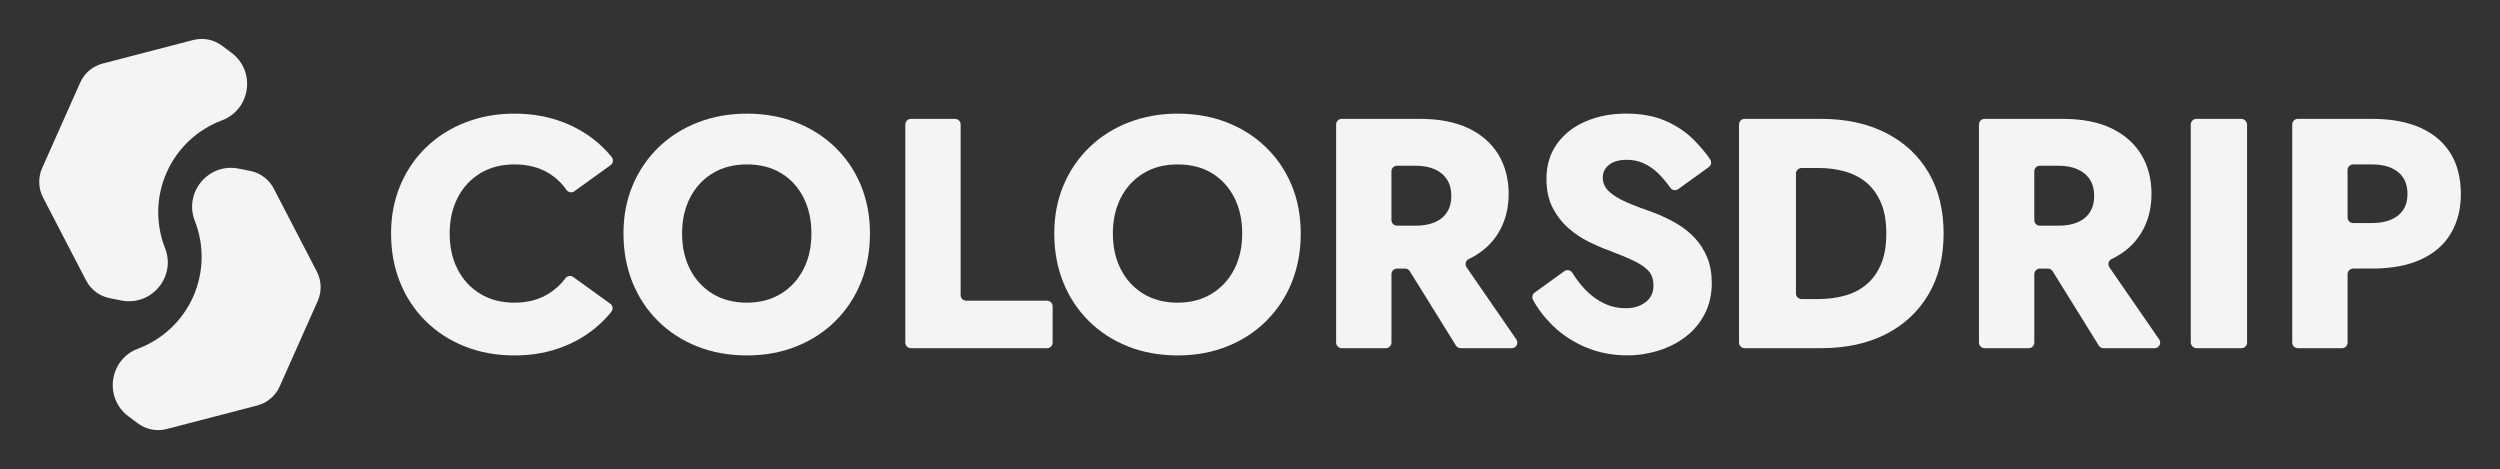 <?xml version="1.0" encoding="UTF-8"?>
<svg id="_レイヤー_1" data-name="レイヤー 1" xmlns="http://www.w3.org/2000/svg" viewBox="0 0 1034 194">
  <rect x="0" y="0" width="1034" height="194" fill="#333333" stroke="none"/>
  <defs>
    <style>
      .cls-1 {
        fill: #f4f4f4;
        stroke-width: 0px;
      }
    </style>
  </defs>
  <path class="cls-1" d="M68.25,102.59h0c-3.97-10.11-3.72-21.39.7-31.32,4.42-9.92,12.64-17.66,22.81-21.47h0c11.91-4.46,14.18-20.32,4.01-27.95l-3.91-2.93c-3.43-2.57-7.84-3.44-11.98-2.36l-37.4,9.72c-4.15,1.08-7.58,3.98-9.32,7.9l-15.72,35.31c-1.74,3.91-1.61,8.41.37,12.21l17.8,34.3c1.97,3.8,5.57,6.5,9.77,7.33l4.8.95c12.48,2.46,22.74-9.84,18.09-21.68Z"/>
  <path class="cls-1" d="M113.25,78.01c-1.97-3.8-5.57-6.5-9.77-7.33l-4.8-.95c-12.48-2.46-22.74,9.84-18.09,21.68,3.97,10.11,3.72,21.39-.7,31.32h0c-4.42,9.92-12.64,17.66-22.81,21.47-11.91,4.46-14.18,20.32-4.01,27.95l3.91,2.93c3.43,2.57,7.84,3.44,11.98,2.36l37.4-9.72c4.15-1.08,7.58-3.98,9.32-7.9l15.72-35.31c1.74-3.91,1.61-8.41-.37-12.21l-17.8-34.3Z"/>
  <path class="cls-1" d="M345.33,60.82c-4.6-4.42-10-7.84-16.18-10.23-6.18-2.39-12.93-3.59-20.24-3.59s-13.95,1.2-20.17,3.59c-6.23,2.4-11.64,5.81-16.25,10.23-4.6,4.43-8.19,9.67-10.76,15.72-2.57,6.05-3.86,12.74-3.86,20.05s1.24,14.05,3.72,20.19c2.48,6.14,6,11.47,10.56,15.99,4.56,4.52,9.95,8.02,16.18,10.5,6.23,2.48,13.09,3.73,20.58,3.73s14.22-1.24,20.44-3.73c6.23-2.48,11.62-5.98,16.18-10.5,4.56-4.52,8.08-9.85,10.56-15.99,2.48-6.14,3.72-12.87,3.72-20.19s-1.27-14-3.79-20.05c-2.53-6.05-6.09-11.29-10.7-15.72ZM332.27,111.43c-2.21,4.29-5.33,7.66-9.34,10.1-4.02,2.44-8.69,3.66-14.01,3.66s-10.13-1.22-14.15-3.66c-4.02-2.44-7.13-5.8-9.34-10.1-2.21-4.29-3.32-9.23-3.32-14.84s1.1-10.54,3.32-14.84c2.21-4.29,5.32-7.66,9.34-10.09,4.02-2.44,8.73-3.66,14.15-3.66s10.24,1.22,14.22,3.66c3.97,2.44,7.04,5.81,9.21,10.09,2.17,4.29,3.25,9.24,3.25,14.84s-1.11,10.55-3.32,14.84Z"/>
  <path class="cls-1" d="M433.05,124.37h-33.41c-1.28,0-2.32-1.04-2.32-2.32V51.49c0-1.28-1.04-2.32-2.32-2.32h-18.24c-1.28,0-2.32,1.04-2.32,2.32v90.21c0,1.28,1.04,2.32,2.32,2.32h56.29c1.28,0,2.32-1.04,2.32-2.32v-15.01c0-1.28-1.04-2.32-2.32-2.32Z"/>
  <path class="cls-1" d="M523.51,60.82c-4.6-4.42-10-7.84-16.18-10.23-6.18-2.39-12.93-3.59-20.24-3.59s-13.95,1.2-20.17,3.59c-6.23,2.4-11.64,5.81-16.25,10.23-4.6,4.43-8.19,9.67-10.76,15.72-2.57,6.05-3.86,12.74-3.86,20.05s1.24,14.05,3.72,20.19c2.48,6.14,6,11.47,10.56,15.99,4.56,4.52,9.95,8.02,16.18,10.5,6.23,2.48,13.09,3.73,20.58,3.73s14.22-1.24,20.44-3.73c6.23-2.48,11.62-5.98,16.18-10.5,4.56-4.52,8.08-9.85,10.56-15.99,2.48-6.14,3.72-12.87,3.72-20.19s-1.27-14-3.79-20.05c-2.53-6.05-6.09-11.29-10.7-15.72ZM510.44,111.43c-2.21,4.29-5.33,7.66-9.34,10.1-4.02,2.44-8.69,3.66-14.01,3.66s-10.13-1.22-14.15-3.66c-4.02-2.44-7.13-5.8-9.34-10.1-2.21-4.29-3.32-9.23-3.32-14.84s1.11-10.54,3.32-14.84c2.21-4.29,5.32-7.66,9.34-10.09,4.02-2.44,8.73-3.66,14.15-3.66s10.24,1.22,14.22,3.66c3.97,2.44,7.04,5.81,9.21,10.09,2.17,4.29,3.25,9.24,3.25,14.84s-1.11,10.55-3.32,14.84Z"/>
  <path class="cls-1" d="M606.57,110.56c-.8-1.17-.39-2.77.89-3.4h0c5.42-2.62,9.52-6.25,12.32-10.91,2.79-4.65,4.2-10,4.2-16.06s-1.41-11.53-4.2-16.19c-2.8-4.65-6.9-8.28-12.32-10.91-5.42-2.62-12.19-3.93-20.31-3.93h-32.21c-1.28,0-2.32,1.04-2.32,2.32v90.21c0,1.28,1.04,2.32,2.32,2.32h18.25c1.28,0,2.32-1.04,2.32-2.32v-28.29c0-1.28,1.04-2.32,2.32-2.32h3.3c.8,0,1.55.41,1.97,1.1l19.08,30.74c.42.68,1.17,1.1,1.97,1.1h21.1c1.87,0,2.97-2.1,1.91-3.63l-20.58-29.83ZM598.52,87.72c-1.18,1.86-2.87,3.25-5.08,4.2-2.22.95-4.85,1.42-7.92,1.42h-7.7c-1.28,0-2.32-1.04-2.32-2.32v-20.16c0-1.28,1.04-2.32,2.32-2.32h7.7c3.07,0,5.7.5,7.92,1.49,2.21,1,3.9,2.43,5.08,4.27,1.16,1.86,1.76,4.09,1.76,6.71s-.6,4.86-1.76,6.71Z"/>
  <path class="cls-1" d="M780.05,54.99c-7.58-3.88-16.56-5.83-26.94-5.83h-31.53c-1.28,0-2.32,1.04-2.32,2.32v90.21c0,1.28,1.04,2.32,2.32,2.32h31.53c10.38,0,19.36-1.94,26.94-5.83,7.58-3.89,13.46-9.38,17.6-16.46,4.16-7.09,6.23-15.46,6.23-25.14s-2.07-18.16-6.23-25.2c-4.14-7.05-10.02-12.51-17.6-16.4ZM777.88,109.53c-1.53,3.48-3.59,6.26-6.16,8.33-2.57,2.09-5.55,3.58-8.94,4.47-3.38.91-6.88,1.35-10.49,1.35h-7.16c-1.28,0-2.32-1.04-2.32-2.32v-49.56c0-1.28,1.04-2.32,2.32-2.32h7.16c3.61,0,7.11.46,10.49,1.36,3.38.91,6.36,2.4,8.94,4.47,2.57,2.09,4.63,4.86,6.16,8.33,1.54,3.48,2.3,7.79,2.3,12.94s-.76,9.47-2.3,12.94Z"/>
  <path class="cls-1" d="M872.45,110.56c-.8-1.17-.39-2.77.89-3.4h0c5.42-2.62,9.53-6.25,12.32-10.91,2.8-4.65,4.2-10,4.2-16.06s-1.39-11.53-4.2-16.19c-2.79-4.65-6.91-8.28-12.32-10.91-5.42-2.62-12.19-3.93-20.31-3.93h-32.21c-1.28,0-2.32,1.04-2.32,2.32v90.21c0,1.28,1.04,2.32,2.32,2.32h18.25c1.28,0,2.32-1.04,2.32-2.32v-28.29c0-1.28,1.04-2.32,2.32-2.32h3.3c.8,0,1.55.41,1.97,1.1l19.08,30.74c.42.68,1.17,1.1,1.97,1.1h21.1c1.87,0,2.97-2.1,1.91-3.63l-20.58-29.83ZM864.4,87.72c-1.16,1.86-2.86,3.25-5.08,4.2-2.21.95-4.85,1.42-7.92,1.42h-7.7c-1.28,0-2.32-1.04-2.32-2.32v-20.16c0-1.28,1.04-2.32,2.32-2.32h7.7c3.07,0,5.71.5,7.92,1.49,2.22,1,3.91,2.43,5.08,4.27,1.18,1.86,1.76,4.09,1.76,6.71s-.58,4.86-1.76,6.71Z"/>
  <rect class="cls-1" x="906.1" y="49.17" width="23.29" height="94.85" rx="2.32" ry="2.32"/>
  <path class="cls-1" d="M1013.6,63.53c-2.8-4.61-6.93-8.14-12.39-10.64-5.46-2.48-12.21-3.73-20.24-3.73h-30.58c-1.28,0-2.32,1.04-2.32,2.32v90.21c0,1.28,1.04,2.32,2.32,2.32h18.25c1.28,0,2.32-1.04,2.32-2.32v-28.29c0-1.28,1.04-2.32,2.32-2.32h7.7c8.03,0,14.78-1.25,20.24-3.73,5.46-2.48,9.59-6.04,12.39-10.7,2.8-4.65,4.2-10.14,4.2-16.46s-1.39-12.06-4.2-16.67ZM991.8,89.14c-2.61,2.07-6.23,3.12-10.83,3.12h-7.7c-1.28,0-2.32-1.04-2.32-2.32v-19.62c0-1.28,1.04-2.32,2.32-2.32h7.7c4.6,0,8.22,1.04,10.83,3.12,2.61,2.09,3.93,5.11,3.93,9.08s-1.31,6.87-3.93,8.94Z"/>
  <path class="cls-1" d="M198.64,71.66c4.01-2.44,8.73-3.66,14.15-3.66s10.24,1.22,14.22,3.66c2.91,1.79,5.33,4.08,7.27,6.87.75,1.07,2.21,1.35,3.27.58l15-10.81c1.08-.78,1.29-2.31.45-3.34-1.17-1.45-2.43-2.83-3.79-4.14-4.6-4.42-10.01-7.83-16.18-10.23-6.19-2.38-12.93-3.59-20.24-3.59s-13.95,1.21-20.17,3.59c-6.23,2.4-11.64,5.81-16.25,10.23-4.6,4.43-8.19,9.67-10.76,15.72-2.57,6.06-3.86,12.74-3.86,20.05s1.23,14.05,3.72,20.19c2.48,6.15,6,11.48,10.56,15.99,4.55,4.53,9.95,8.02,16.18,10.5,6.23,2.49,13.08,3.73,20.58,3.73s14.22-1.23,20.44-3.73c6.23-2.48,11.62-5.98,16.18-10.5,1.22-1.21,2.36-2.48,3.43-3.8.84-1.04.64-2.57-.44-3.36l-15.31-11.04c-1.04-.75-2.47-.5-3.23.53-1.92,2.59-4.27,4.73-7.06,6.43-4.02,2.44-8.69,3.66-14.01,3.66s-10.14-1.22-14.15-3.66c-4.02-2.44-7.13-5.8-9.34-10.09-2.22-4.28-3.32-9.23-3.32-14.84s1.1-10.54,3.32-14.84c2.21-4.28,5.32-7.66,9.34-10.09Z"/>
  <path class="cls-1" d="M700.88,98.35c-2.21-2.35-4.76-4.36-7.65-6.03-2.89-1.67-6-3.14-9.34-4.4-4.42-1.53-8.19-2.98-11.3-4.34s-5.51-2.85-7.18-4.47c-1.67-1.63-2.51-3.52-2.51-5.69s.86-3.81,2.57-5.22c1.71-1.4,4.2-2.1,7.45-2.1,2.44,0,4.71.48,6.84,1.42,2.12.95,4.06,2.26,5.82,3.93,1.35,1.28,3.67,3.88,5.28,6.22.73,1.07,2.2,1.31,3.25.55l12.64-9.11c1-.72,1.26-2.1.59-3.14-1.72-2.68-4.2-5.45-6.67-8-3.07-3.16-6.93-5.78-11.58-7.86-4.65-2.08-10.13-3.12-16.45-3.12s-11.71,1.06-16.72,3.18c-5.01,2.12-8.98,5.22-11.91,9.28-2.94,4.07-4.4,8.9-4.4,14.5,0,4.7.86,8.7,2.57,11.99,1.71,3.3,3.88,6.1,6.5,8.4,2.62,2.3,5.39,4.18,8.33,5.62,2.93,1.45,5.53,2.58,7.78,3.39,4.6,1.72,8.3,3.25,11.1,4.61,2.8,1.36,4.83,2.78,6.09,4.27,1.26,1.49,1.89,3.46,1.89,5.9,0,2.89-1.08,5.17-3.25,6.84-2.17,1.67-4.92,2.51-8.26,2.51-3.16,0-6.16-.68-9-2.03-2.84-1.35-5.46-3.3-7.85-5.83-1.88-1.98-3.6-4.24-5.17-6.79-.71-1.14-2.23-1.46-3.32-.67l-12.29,8.86c-.95.69-1.24,1.98-.67,3.01,2.07,3.81,4.78,7.35,8.13,10.62,3.88,3.8,8.46,6.8,13.74,9.01,5.28,2.21,10.99,3.32,17.13,3.32,4.42,0,8.73-.66,12.93-1.97,4.2-1.31,7.94-3.23,11.24-5.76,3.29-2.53,5.91-5.67,7.85-9.42,1.94-3.75,2.91-8.01,2.91-12.8,0-3.98-.63-7.5-1.9-10.57-1.27-3.07-3-5.78-5.21-8.13Z"/>
</svg>